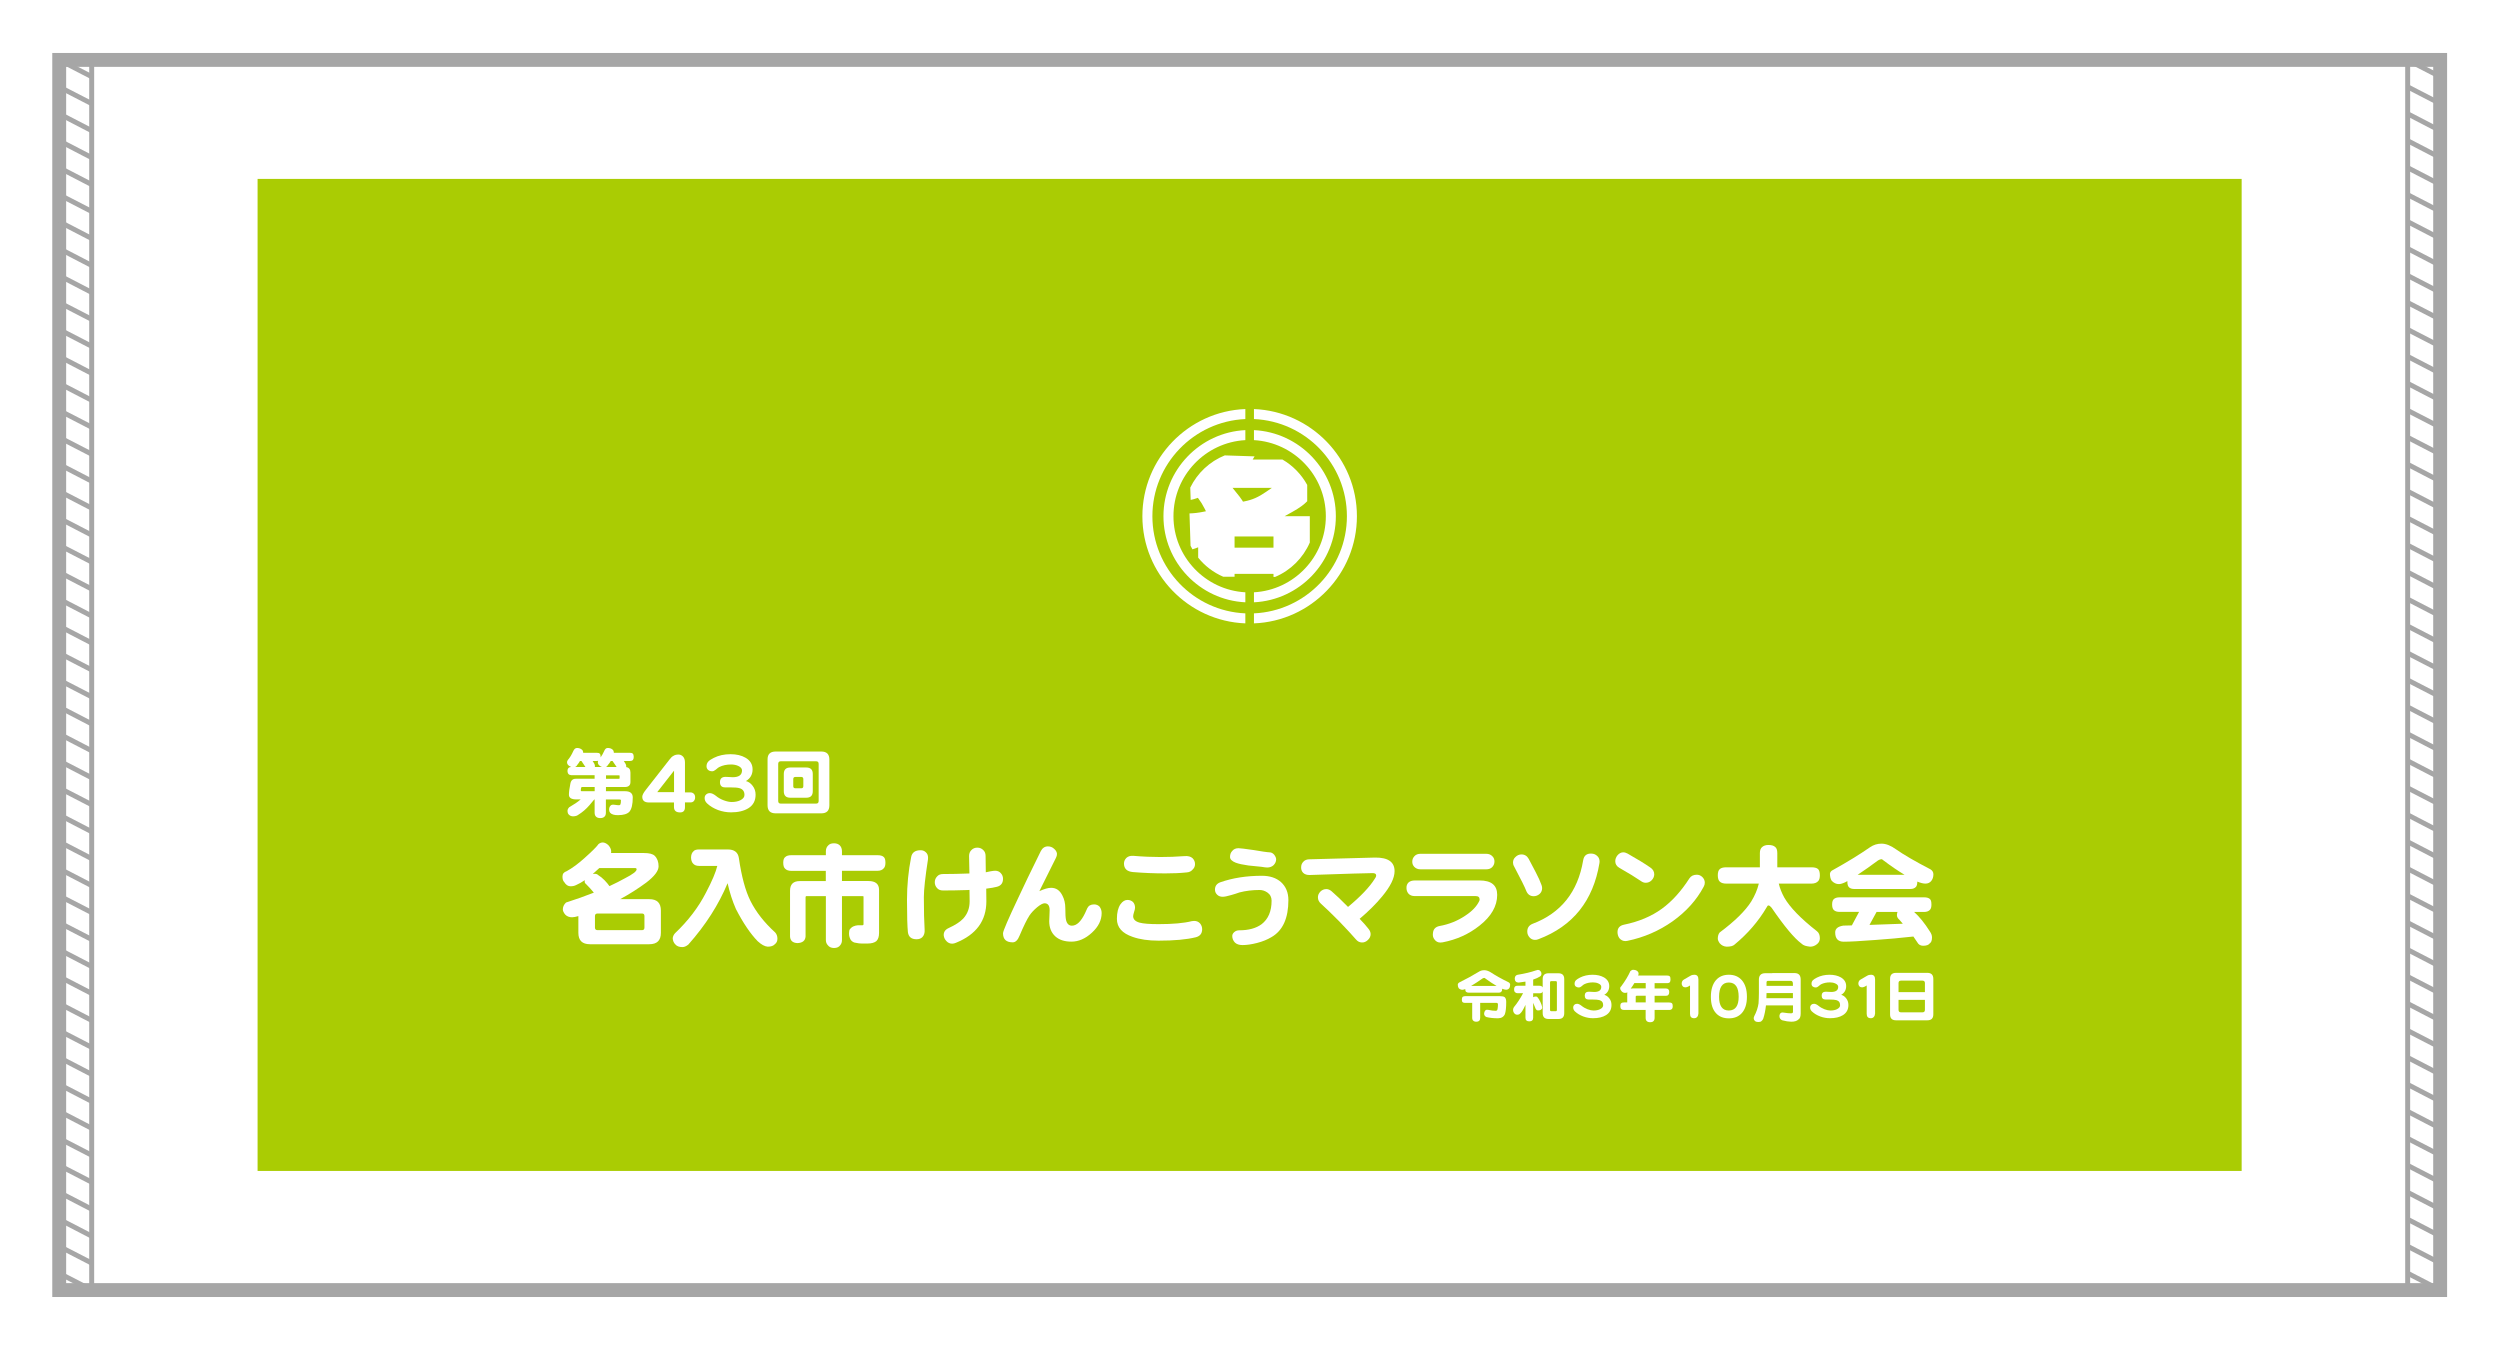<?xml version="1.0" encoding="utf-8"?>
<!-- Generator: Adobe Illustrator 27.5.0, SVG Export Plug-In . SVG Version: 6.00 Build 0)  -->
<svg version="1.1" id="_x36_034" xmlns="http://www.w3.org/2000/svg" xmlns:xlink="http://www.w3.org/1999/xlink" x="0px" y="0px"
	 viewBox="0 0 3571.7 1927.6" style="enable-background:new 0 0 3571.7 1927.6;" xml:space="preserve">
<style type="text/css">
	.st0{fill:#FFFFFF;}
	.st1{fill:none;stroke:#A6A6A6;stroke-width:19.843;stroke-miterlimit:10;}
	.st2{fill:none;stroke:#A6A6A6;stroke-width:7.087;stroke-miterlimit:10;}
	.st3{fill:#AACC03;}
</style>
<rect y="0" class="st0" width="3571.7" height="1927.6"/>
<g>
	<rect x="84.6" y="85.6" class="st1" width="3401.6" height="1757.5"/>
	<g>
		<g>
			<rect x="84.6" y="85.6" class="st2" width="46.4" height="1757.5"/>
			<line class="st2" x1="84.6" y1="85.6" x2="130.9" y2="109.5"/>
			<line class="st2" x1="84.6" y1="124.1" x2="130.9" y2="148"/>
			<line class="st2" x1="84.6" y1="162.6" x2="130.9" y2="186.6"/>
			<line class="st2" x1="84.6" y1="201.1" x2="130.9" y2="225.1"/>
			<line class="st2" x1="84.6" y1="239.6" x2="130.9" y2="263.6"/>
			<line class="st2" x1="84.6" y1="278.2" x2="130.9" y2="302.1"/>
			<line class="st2" x1="84.6" y1="316.7" x2="130.9" y2="340.7"/>
			<line class="st2" x1="84.6" y1="355.2" x2="130.9" y2="379.2"/>
			<line class="st2" x1="84.6" y1="393.7" x2="130.9" y2="417.7"/>
			<line class="st2" x1="84.6" y1="432.3" x2="130.9" y2="456.2"/>
			<line class="st2" x1="84.6" y1="470.8" x2="130.9" y2="494.7"/>
			<line class="st2" x1="84.6" y1="509.3" x2="130.9" y2="533.3"/>
			<line class="st2" x1="84.6" y1="547.8" x2="130.9" y2="571.8"/>
			<line class="st2" x1="84.6" y1="586.4" x2="130.9" y2="610.3"/>
			<line class="st2" x1="84.6" y1="624.9" x2="130.9" y2="648.8"/>
			<line class="st2" x1="84.6" y1="663.4" x2="130.9" y2="687.4"/>
			<line class="st2" x1="84.6" y1="701.9" x2="130.9" y2="725.9"/>
			<line class="st2" x1="84.6" y1="740.4" x2="130.9" y2="764.4"/>
			<line class="st2" x1="84.6" y1="779" x2="130.9" y2="802.9"/>
			<line class="st2" x1="84.6" y1="817.5" x2="130.9" y2="841.5"/>
			<line class="st2" x1="84.6" y1="856" x2="130.9" y2="880"/>
			<line class="st2" x1="84.6" y1="894.5" x2="130.9" y2="918.5"/>
			<line class="st2" x1="84.6" y1="933.1" x2="130.9" y2="957"/>
			<line class="st2" x1="84.6" y1="971.6" x2="130.9" y2="995.5"/>
			<line class="st2" x1="84.6" y1="1010.1" x2="130.9" y2="1034.1"/>
			<line class="st2" x1="84.6" y1="1048.6" x2="130.9" y2="1072.6"/>
			<line class="st2" x1="84.6" y1="1087.1" x2="130.9" y2="1111.1"/>
			<line class="st2" x1="84.6" y1="1125.7" x2="130.9" y2="1149.6"/>
			<line class="st2" x1="84.6" y1="1164.2" x2="130.9" y2="1188.2"/>
			<line class="st2" x1="84.6" y1="1202.7" x2="130.9" y2="1226.7"/>
			<line class="st2" x1="84.6" y1="1241.2" x2="130.9" y2="1265.2"/>
			<line class="st2" x1="84.6" y1="1279.8" x2="130.9" y2="1303.7"/>
			<line class="st2" x1="84.6" y1="1318.3" x2="130.9" y2="1342.2"/>
			<line class="st2" x1="84.6" y1="1356.8" x2="130.9" y2="1380.8"/>
			<line class="st2" x1="84.6" y1="1395.3" x2="130.9" y2="1419.3"/>
			<line class="st2" x1="84.6" y1="1433.8" x2="130.9" y2="1457.8"/>
			<line class="st2" x1="84.6" y1="1472.4" x2="130.9" y2="1496.3"/>
			<line class="st2" x1="84.6" y1="1510.9" x2="130.9" y2="1534.9"/>
			<line class="st2" x1="84.6" y1="1549.4" x2="130.9" y2="1573.4"/>
			<line class="st2" x1="84.6" y1="1587.9" x2="130.9" y2="1611.9"/>
			<line class="st2" x1="84.6" y1="1626.5" x2="130.9" y2="1650.4"/>
			<line class="st2" x1="84.6" y1="1665" x2="130.9" y2="1688.9"/>
			<line class="st2" x1="84.6" y1="1703.5" x2="130.9" y2="1727.5"/>
			<line class="st2" x1="84.6" y1="1742" x2="130.9" y2="1766"/>
			<line class="st2" x1="84.6" y1="1780.6" x2="130.9" y2="1804.5"/>
			<line class="st2" x1="84.6" y1="1819.1" x2="130.9" y2="1843"/>
		</g>
		<rect x="3439.8" y="85.6" class="st2" width="46.4" height="1757.5"/>
		<line class="st2" x1="3439.8" y1="85.6" x2="3486.1" y2="109.5"/>
		<line class="st2" x1="3439.8" y1="124.1" x2="3486.1" y2="148"/>
		<line class="st2" x1="3439.8" y1="162.6" x2="3486.1" y2="186.6"/>
		<line class="st2" x1="3439.8" y1="201.1" x2="3486.1" y2="225.1"/>
		<line class="st2" x1="3439.8" y1="239.6" x2="3486.1" y2="263.6"/>
		<line class="st2" x1="3439.8" y1="278.2" x2="3486.1" y2="302.1"/>
		<line class="st2" x1="3439.8" y1="316.7" x2="3486.1" y2="340.7"/>
		<line class="st2" x1="3439.8" y1="355.2" x2="3486.1" y2="379.2"/>
		<line class="st2" x1="3439.8" y1="393.7" x2="3486.1" y2="417.7"/>
		<line class="st2" x1="3439.8" y1="432.3" x2="3486.1" y2="456.2"/>
		<line class="st2" x1="3439.8" y1="470.8" x2="3486.1" y2="494.7"/>
		<line class="st2" x1="3439.8" y1="509.3" x2="3486.1" y2="533.3"/>
		<line class="st2" x1="3439.8" y1="547.8" x2="3486.1" y2="571.8"/>
		<line class="st2" x1="3439.8" y1="586.4" x2="3486.1" y2="610.3"/>
		<line class="st2" x1="3439.8" y1="624.9" x2="3486.1" y2="648.8"/>
		<line class="st2" x1="3439.8" y1="663.4" x2="3486.1" y2="687.4"/>
		<line class="st2" x1="3439.8" y1="701.9" x2="3486.1" y2="725.9"/>
		<line class="st2" x1="3439.8" y1="740.4" x2="3486.1" y2="764.4"/>
		<line class="st2" x1="3439.8" y1="779" x2="3486.1" y2="802.9"/>
		<line class="st2" x1="3439.8" y1="817.5" x2="3486.1" y2="841.5"/>
		<line class="st2" x1="3439.8" y1="856" x2="3486.1" y2="880"/>
		<line class="st2" x1="3439.8" y1="894.5" x2="3486.1" y2="918.5"/>
		<line class="st2" x1="3439.8" y1="933.1" x2="3486.1" y2="957"/>
		<line class="st2" x1="3439.8" y1="971.6" x2="3486.1" y2="995.5"/>
		<line class="st2" x1="3439.8" y1="1010.1" x2="3486.1" y2="1034.1"/>
		<line class="st2" x1="3439.8" y1="1048.6" x2="3486.1" y2="1072.6"/>
		<line class="st2" x1="3439.8" y1="1087.1" x2="3486.1" y2="1111.1"/>
		<line class="st2" x1="3439.8" y1="1125.7" x2="3486.1" y2="1149.6"/>
		<line class="st2" x1="3439.8" y1="1164.2" x2="3486.1" y2="1188.2"/>
		<line class="st2" x1="3439.8" y1="1202.7" x2="3486.1" y2="1226.7"/>
		<line class="st2" x1="3439.8" y1="1241.2" x2="3486.1" y2="1265.2"/>
		<line class="st2" x1="3439.8" y1="1279.8" x2="3486.1" y2="1303.7"/>
		<line class="st2" x1="3439.8" y1="1318.3" x2="3486.1" y2="1342.2"/>
		<line class="st2" x1="3439.8" y1="1356.8" x2="3486.1" y2="1380.8"/>
		<line class="st2" x1="3439.8" y1="1395.3" x2="3486.1" y2="1419.3"/>
		<line class="st2" x1="3439.8" y1="1433.8" x2="3486.1" y2="1457.8"/>
		<line class="st2" x1="3439.8" y1="1472.4" x2="3486.1" y2="1496.3"/>
		<line class="st2" x1="3439.8" y1="1510.9" x2="3486.1" y2="1534.9"/>
		<line class="st2" x1="3439.8" y1="1549.4" x2="3486.1" y2="1573.4"/>
		<line class="st2" x1="3439.8" y1="1587.9" x2="3486.1" y2="1611.9"/>
		<line class="st2" x1="3439.8" y1="1626.5" x2="3486.1" y2="1650.4"/>
		<line class="st2" x1="3439.8" y1="1665" x2="3486.1" y2="1688.9"/>
		<line class="st2" x1="3439.8" y1="1703.5" x2="3486.1" y2="1727.5"/>
		<line class="st2" x1="3439.8" y1="1742" x2="3486.1" y2="1766"/>
		<line class="st2" x1="3439.8" y1="1780.6" x2="3486.1" y2="1804.5"/>
		<line class="st2" x1="3439.8" y1="1819.1" x2="3486.1" y2="1843"/>
	</g>
</g>
<g>
	<rect x="368" y="255.6" class="st3" width="2834.6" height="1417.3"/>
	<g>
		<g>
			<path class="st0" d="M861.3,1203.6c2.4,0.1,5,1.3,7.6,3.6c2.7,2.9,4.2,5.9,4.3,9c0,0.8-0.1,1.7-0.2,2.5h47c7.6,0,12.7,1.3,15.4,4
				c3.7,3.7,5.5,8.7,5.5,15c0,6.5-5.9,14.3-17.7,23.3c-11.9,8.8-24.3,16.6-37.2,23.6h41.6c11.1,0,16.6,5.4,16.6,16.3v31.8
				c0,10.9-5.5,16.3-16.6,16.3h-84.7c-11.1,0-16.6-5.4-16.6-16.3v-23.9c-3.6,1.1-6.5,1.6-8.9,1.7c-4.1,0-7.4-1.3-9.8-3.8
				c-2.3-2.7-3.5-5.3-3.5-7.6c0.1-3.7,1.6-6.9,4.6-9.7c14.4-4.6,27.6-9.3,39.7-14.1c-3.6-4.4-7.2-8.4-10.9-12
				c-1.5-1.2-2.2-2.4-2.2-3.6c0-0.7,0.1-1.5,0.2-2.2c-4.3,2.9-8.5,5.2-12.5,7c-2.3,1.2-5,1.7-7.9,1.7c-3.6,0-6.6-2-9-6
				c-1.7-1.6-2.5-4.2-2.5-7.9c0-3.9,2-6.4,5.9-7.6c8.2-4.5,16.9-10.9,26-19.2c10.2-9.1,16.8-15.6,19.6-19.6
				C857,1204.4,859.1,1203.6,861.3,1203.6z M846.9,1248.6c1-0.1,2-0.2,3-0.2c2,0,3.7,0.7,5.1,2.1c2.6,1.5,5.5,3.9,8.7,7.1
				c3,3.1,5.3,5.9,7,8.4c8.2-3.8,15.7-7.6,22.5-11.4c10.9-5.6,16.3-9.8,16.3-12.5c0-1.3-0.7-1.9-2.1-1.9h-51.2
				C853.3,1243,850.2,1245.8,846.9,1248.6z M917.1,1328.9c2.4,0,3.6-1.2,3.6-3.6v-16.6c0-2.4-1.2-3.6-3.6-3.6h-63.3
				c-2.5,0-3.8,1.2-3.8,3.6v16.6c0,2.4,1.3,3.6,3.8,3.6H917.1z"/>
			<path class="st0" d="M998.6,1213.6h41.2c9.3,0,14.6,4.1,15.8,12.2c3.8,26.3,9.3,46.8,16.6,61.4c7.9,15.8,19.7,30.8,35.3,45
				c2.1,2.3,3.2,5.3,3.2,8.9c0,3.4-1.2,6-3.6,7.8c-2.1,2.4-5.5,3.6-10.3,3.6c-4.3-0.3-9.1-3-14.4-7.9c-10.3-10.6-20.7-25.9-31-45.9
				c-5-11.3-8.9-23.6-11.9-36.9c-12.7,30.6-31.4,59.9-56.1,87.7c-3,2.4-5.8,3.6-8.4,3.6c-4.6,0-8-1.3-10.1-3.8
				c-2.3-2.2-3.6-5.2-3.8-8.9c0.3-2.6,1.4-5,3.2-7c18.8-17.8,33.6-37.2,44.3-58.1c8.8-16.7,14.1-29.4,16.2-38.2h-26.1
				c-3.9,0-6.8-1.2-8.7-3.6c-1.7-1.9-2.6-4.7-2.7-8.4c0.1-3.9,1.2-6.8,3.3-8.7C992,1214.5,994.7,1213.6,998.6,1213.6z"/>
			<path class="st0" d="M1130.7,1221.8h49.2v-5.5c0-3.7,1.2-6.5,3.5-8.6c1.7-1.9,4.4-2.9,8.1-2.9c3.5,0,6.2,1,8.2,2.9
				c2.1,2,3.2,4.9,3.2,8.6v5.5h50.7c4.1,0,7.1,0.8,8.9,2.5c1.7,1.4,2.5,4.1,2.5,8.2c0,3.6-0.7,6.2-2.2,7.8c-2,2.5-5.1,3.8-9.2,3.8
				h-50.7v14.6h37.8c10.1,0,15.2,4.2,15.2,12.7v61.4c0,5.5-1.3,9.4-4,11.9c-2.9,2.2-7,3.3-12.4,3.3h-8.4c-2.5,0-5.3-0.3-8.2-1
				c-3-0.2-5.4-1.6-7.4-4.1c-1.7-3-2.5-5.9-2.5-8.9c0-1.8,0.2-3.6,0.6-5.5c1.5-2.2,3.3-3.9,5.4-4.9c2.2-1,4.4-1.5,6.7-1.7h6.3
				c1.2,0,1.7-0.6,1.7-1.7v-39.4c0-0.3-0.6-0.5-1.7-0.5h-29.1v62.6c0,3.1-0.8,5.5-2.4,7.4c-1.8,2.7-4.8,4.1-9,4.1
				c-3.9,0-6.9-1.4-8.9-4.1c-1.8-1.9-2.7-4.4-2.7-7.4v-62.6h-27.9c-0.7,0-1.1,0.6-1.1,1.7v55.9c-0.4,6-4.3,9.2-11.6,9.5
				c-6.8-0.3-10.3-3.5-10.6-9.5v-65.2c0-9.3,4.6-13.9,13.9-13.9h37.2v-14.6h-49.2c-3.9,0-6.8-1-8.7-2.9c-1.9-1.5-2.9-4.4-2.9-8.7
				c0-4.1,1-6.9,2.9-8.2C1123.8,1222.6,1126.7,1221.8,1130.7,1221.8z"/>
			<path class="st0" d="M1325.8,1227.7c-3.9,25.2-5.9,43.2-5.9,54c0,19.8,0.4,35.4,1.1,46.6c0.3,4.5-0.8,8.1-3.3,10.6
				c-2,2-4.8,3-8.2,3c-7.4,0-11.5-3.4-12.4-10.1c-0.8-7.7-1.3-23.1-1.3-46.1c0-21.1,2-41.4,5.9-61c1.2-6.7,5.7-10,13.6-10
				c3,0,5.4,1,7.4,2.9c2.1,1.8,3.2,4.4,3.2,7.8C1326,1226,1325.9,1226.8,1325.8,1227.7z M1433,1255.5c0,6.1-2.9,9.9-8.6,11.4
				c-3.5,1-8.6,1.8-15.4,2.7c0.1,6.7,0.2,12.7,0.2,18.1c0,27.8-14.5,47.5-43.4,59.2c-1.8,0.8-3.6,1.3-5.4,1.3
				c-3.2,0-5.9-1.2-8.1-3.5c-2.3-2.3-3.6-5-4-8.1c-0.3-4.9,2-8.4,6.8-10.6c9.6-4.4,16.7-9,21.2-13.8c6-6.7,9-14.8,9-24.5
				c0-5-0.1-10.4-0.2-16.3l-3.3,0.2c-12.5,0.4-24,0.6-34.5,0.6c-3.8,0-6.7-1.2-8.6-3.5c-2.1-2.3-3.2-5.1-3.2-8.2
				c0-3.3,1.1-6,3.2-8.2c1.9-2.4,4.8-3.6,8.6-3.6c11.5,0,24.1-0.3,37.7-0.8l-0.5-25c0-3.7,1.3-6.7,3.8-8.9c2.1-2,4.8-3,8.1-3
				c3.2,0,5.9,1.1,8.1,3.2c2.4,2.1,3.6,5,3.6,8.7c0,3.1,0.1,10.8,0.3,23.3c1.1-0.1,3.3-0.6,6.7-1.4c2.7-0.5,5-0.8,6.7-0.8
				c3.4,0,6.1,1.2,8.1,3.5C1432,1249.8,1433,1252.6,1433,1255.5z"/>
			<path class="st0" d="M1573.9,1304.5c0,10.1-4.6,19.5-13.9,28c-9.3,8.6-19.1,12.8-29.3,12.8c-9.8,0-17.5-2.5-23.1-7.6
				c-5.7-5.3-8.6-12.5-8.6-21.7c0-0.6,0.1-3,0.3-7.1c0.2-4.2,0.3-7,0.3-8.4c0-6.7-2.4-10-7.3-10c-2.4,0-6,1.9-10.6,5.7
				c-4.6,3.9-8.3,7.8-10.9,11.7c-3.6,5.5-8.3,15-14.1,28.7c-2.5,6.4-5.8,9.7-9.8,9.7c-9.3,0-13.9-4.3-13.9-13
				c0-3.1,7.4-20.2,22.2-51.5c6.8-14.8,17.4-36.7,31.8-65.9c2.3-4.4,5.7-6.7,10.1-6.7c3.4,0,6.3,1.1,8.7,3.3
				c2.6,2.2,4.1,4.7,4.3,7.4c0,1.9-0.5,3.9-1.6,5.9c-4,8.3-11.9,24.1-23.6,47.4c6.9-3.2,12.5-4.8,16.8-4.8c7.1,0,12.4,3.6,16,10.8
				c2.9,5.4,4.3,11.6,4.3,18.5c0,7.9,0.3,13.5,1,16.6c1.3,5.5,4.1,8.2,8.4,8.2c6.9,0,13.1-6,18.8-17.9c0.7-1.7,1.8-4.1,3.2-7.1
				c1.8-3.6,5-5.4,9.7-5.4c3.2,0,5.8,1.1,7.9,3.3C1572.9,1298,1573.9,1301,1573.9,1304.5z"/>
			<path class="st0" d="M1708.6,1339c-13.2,3.3-31,4.9-53.5,4.9c-14.5,0-26.8-1.8-36.9-5.4c-15-5.1-22.5-13.6-22.5-25.7
				c0-9.1,1.7-16,5.1-20.9c3-4.2,6.4-6.3,10.3-6.2c3,0.1,5.5,1.1,7.6,3c1.9,2.1,2.9,4.8,2.9,8.1c0,1.6-0.5,3.6-1.4,6.2
				c-0.8,2.7-1.3,4.7-1.3,5.9c0,4.4,3,7.5,9,9.2c5.3,1.5,14.4,2.2,27.2,2.2c20.5,0,36.4-1.4,47.7-4.3c1.2-0.2,2.3-0.3,3.3-0.3
				c3.4,0,6.2,1.2,8.4,3.6c2,2.4,3,5.2,3,8.4C1717.4,1333.7,1714.5,1337.4,1708.6,1339z M1707.3,1234.5c0,3.1-1.1,5.6-3.2,7.6
				c-2.1,2.6-5,4.1-8.7,4.3c-9.5,1-19.7,1.4-30.6,1.4c-15.3,0-30.7-0.6-46.2-1.9c-8.6-0.8-12.8-4.9-12.8-12.2c0-3.1,1.2-5.8,3.5-8.1
				c2.4-2.2,5.7-3.2,9.8-2.9c14.1,1.2,27,1.7,38.6,1.7c11.3,0,22.9-0.4,34.7-1.3c5-0.4,8.8,0.6,11.4,3
				C1706.1,1228.5,1707.3,1231.2,1707.3,1234.5z"/>
			<path class="st0" d="M1840.7,1285.9c0,26-8,43.6-24.1,52.9c-6,3.6-12.9,6.4-20.7,8.4c-7.8,2-14.7,3-20.7,3
				c-4.8,0-8.4-1.2-10.9-3.6c-2.5-2.6-3.8-5.8-3.8-9.3c0-2,0.9-3.9,2.7-5.5c1.9-1.8,4.4-2.7,7.4-2.7c13.3,0,23.9-2.9,31.8-8.7
				c9.5-7.3,14.3-18.5,14.3-33.6c0-5-2-8.9-6-11.7c-3.5-2.4-7.2-3.6-11.1-3.6c-10.3,0-20,1.2-28.8,3.5c-3.8,1.4-7.8,2.6-12,3.8
				c-5.4,1.6-9.4,2.4-12,2.4c-3.3,0-5.9-1-7.8-2.9c-2.1-2-3.2-4.4-3.2-7.3c0-5.1,2.5-8.6,7.6-10.5c17.7-6.2,37.6-9.3,59.5-9.3
				c11.3,0,20.3,3,27.1,8.9C1837.1,1266.5,1840.7,1275.2,1840.7,1285.9z M1823.2,1227.7c0,3-1.2,5.7-3.5,8.2
				c-2.4,2.3-5.5,3.5-9.2,3.5c-1.6,0-4.3-0.3-8.2-1c-6.3-0.5-12.6-1.2-18.8-1.9c-7.9-1.1-13.9-2.4-18.1-4c-5.4-2.1-8.1-4.9-8.1-8.2
				c0-3.6,1.1-6.5,3.3-8.7c2-2.5,5-3.8,8.9-3.8c2.1,0,9.4,0.9,21.9,2.7l13.5,2.2c4.4,0.6,7.3,1,8.7,1c2.5,0,4.8,1.1,6.7,3.3
				C1822.1,1223.3,1823.2,1225.6,1823.2,1227.7z"/>
			<path class="st0" d="M1992.4,1244.6c0,9.9-6,22-17.9,36.3c-8.4,10.2-19.1,20.9-32,31.8c5.6,5.8,9.8,10.6,12.7,14.4
				c1.9,2.3,2.9,4.8,3,7.3c0,3.3-1.3,6.1-4,8.6c-2.6,2.5-5.5,3.7-8.6,3.5c-3.4-0.1-6.2-1.6-8.6-4.6c-4.9-5.7-12.7-14.1-23.4-25.3
				c-10.9-11-19.7-19.5-26.6-25.7c-2.6-2.4-4-5.2-4.1-8.4c-0.2-3.2,1-6.1,3.5-8.7c2.4-2.4,5.3-3.6,8.7-3.6c2.6,0.1,5.1,1.2,7.4,3.2
				c6.3,5.4,14.1,12.8,23.4,22.3c18.1-15,30.7-28.3,38-39.9c1.5-1.9,2.2-3.6,2.2-5.1c0-2.2-1.7-3.3-5.1-3.3
				c-6.5,0-36.5,0.9-89.8,2.7c-4,0.1-7.1-0.9-9.3-3c-2.1-2.1-3.1-4.8-3-7.9c0-3.2,1-5.8,3-7.9c2-2.3,4.8-3.5,8.2-3.6l94.4-2.5
				C1983.2,1225,1992.4,1231.5,1992.4,1244.6z"/>
			<path class="st0" d="M2139,1278.5c0,16-8.4,30.7-25.3,44c-15.1,12-32.7,20-52.7,23.8c-1,0.2-2,0.3-3.2,0.3
				c-3.5,0-6.3-1.5-8.4-4.4c-2-2.5-2.7-5.5-2.2-8.9c0.4-5.7,3.5-9.1,9.3-10.3c13.5-2.4,25.7-7.3,36.6-14.6
				c10-6.5,16.8-13.6,20.3-21.2c0.3-0.5,0.5-1.2,0.5-2.1c0-3.3-1.9-4.9-5.7-4.9h-87.1c-3.7,0-6.6-1.1-8.7-3.3c-2-2.3-3-5.1-3-8.2
				c-0.1-3.2,0.8-5.8,2.9-7.9c2.1-1.9,5.1-2.9,8.9-2.9h92.8C2130.7,1257.9,2139,1264.8,2139,1278.5z M2135.1,1231
				c0,3-1.1,5.5-3.2,7.8c-2,2.1-4.9,3.2-8.6,3.2h-93.8c-3.7,0-6.7-1.2-8.9-3.5c-2-2.1-3-4.6-2.9-7.6c0-3.1,1.1-5.6,3.2-7.8
				c2-2.2,4.9-3.3,8.6-3.3h93.8c3.7,0,6.7,1.2,8.9,3.6C2134.2,1225.4,2135.2,1227.9,2135.1,1231z"/>
			<path class="st0" d="M2202.4,1264.6c0.5,1.5,0.8,2.9,0.8,4.3c0,3.3-1.2,6-3.5,8.2c-2.4,2.1-5.2,3.2-8.2,3.3
				c-5.3,0.1-9-2.5-11.1-7.9c-1.6-4.4-7.3-15.9-17.1-34.4c-1.2-2-1.7-3.9-1.7-5.7c0-3.3,1.2-6,3.6-8.1c2.3-2.3,5.1-3.5,8.2-3.6
				c4.6-0.1,8.2,2,10.6,6.3c3.4,6.4,6.8,12.8,10.1,19.2C2197.8,1253.2,2200.5,1259.3,2202.4,1264.6z M2285.1,1233
				c-8.9,53.9-37.9,90.2-87.1,108.8c-1.7,0.7-3.4,1.1-5.2,1c-3.1-0.1-5.6-1.3-7.6-3.6c-2.1-2.4-3.2-5.1-3.2-8.1
				c-0.1-5.4,2.4-9.1,7.4-11.2c40.6-15.3,64.8-45.5,72.4-90.6c1.1-6.9,5-10.1,11.9-9.8c3.2,0.1,5.9,1.2,8.1,3.3
				c2.3,2,3.5,4.7,3.5,8.1C2285.2,1231.6,2285.2,1232.3,2285.1,1233z"/>
			<path class="st0" d="M2363.4,1249.5c-0.2,3.2-1.5,6-4,8.4c-2.4,2.3-5.3,3.4-8.6,3.3c-2.3-0.1-4.5-1-6.5-2.5
				c-7.4-5.1-17.6-11.3-30.7-18.8c-3.9-2.2-5.9-5.4-5.9-9.5c0-3.1,1.1-5.9,3.3-8.6c2.3-2.6,5-4,7.9-4.1c2.1,0,4.2,0.6,6.2,1.7
				c13.8,7.8,24.8,14.5,32.8,20.1C2361.7,1242.1,2363.5,1245.4,2363.4,1249.5z M2434,1266.9c-10.2,19.1-25,35.5-44.3,49.3
				c-19.4,13.7-41,23.1-64.8,28c-1,0.2-1.8,0.3-2.7,0.3c-3.5,0-6.3-1.4-8.6-4.1c-1.8-2.5-2.7-5.4-2.7-8.7c0-5.8,3.1-9.3,9.2-10.6
				c21.1-4.3,39.2-11.9,54.2-22.8c14.4-10.5,27.5-25,39.4-43.5c2.3-3.4,5.8-5.1,10.5-5.1c3,0,5.6,1.1,7.9,3.3c2.3,2.3,3.5,5,3.5,8.1
				C2435.6,1263.1,2435.1,1265,2434,1266.9z"/>
			<path class="st0" d="M2466.3,1239.1h48v-20.3c0-4,1.1-6.9,3.3-8.7c2.1-1.9,5.1-2.9,8.9-2.9c4.3,0,7.5,0.9,9.5,2.7
				c2.1,1.5,3.2,4.4,3.2,8.9v20.3h48.8c4.3,0,7.4,0.8,9.3,2.4c1.8,1.6,2.7,4.6,2.7,9c0,3.6-0.7,6.3-2.2,8.1
				c-2.1,2.5-5.4,3.8-9.8,3.8h-46.7c1.6,6.7,4.2,13.3,7.9,20c8.1,14,23.6,30,46.4,47.8c3,2.2,4.4,5.6,4.4,10.3
				c0,3.5-1.4,6.3-4.1,8.4c-2.9,2.4-6.1,3.6-9.8,3.6c-2.9-0.3-5.3-0.8-7.3-1.4c-2-0.6-3.8-1.7-5.4-3.3c-10-7.4-24.2-24.4-42.4-51
				c-1.7-2.1-3.2-3.2-4.4-3.2c-1,0-1.8,0.8-2.5,2.5c-11.8,20.1-27.2,37.9-46.1,53.5c-2,1.9-5.7,2.9-11.1,2.9c-4-0.2-7.3-1.8-10-4.9
				c-1.8-2.6-2.7-4.8-2.7-6.5c0-3.8,0.9-6.8,2.7-8.9c21.5-16,36.6-30.8,45.1-44.3c5.2-8.6,8.8-17,10.8-25.5h-46.4
				c-4.1,0-7.2-0.9-9.2-2.7c-2-1.7-3-4.8-3-9.2c0-4.4,1-7.4,3-9C2459.1,1239.9,2462.1,1239.1,2466.3,1239.1z"/>
			<path class="st0" d="M2688.1,1205.3c6.3,0,13.2,2.7,20.7,8.1c10.8,7.6,27.2,17.2,49.4,28.7c2.6,1.7,4,4,4,7c0,4-1.1,7.2-3.2,9.7
				c-2,2.4-4.8,3.6-8.2,3.6c-3.2,0-7-1-11.6-2.9c0,0.1,0,0.2,0,0.3c0,3.2-0.6,5.5-1.7,7c-1.8,2.2-4.5,3.3-8.2,3.3h-80
				c-3.4,0-5.9-0.8-7.6-2.4c-1.6-1.5-2.4-4.1-2.4-7.9c0-0.3,0-0.6,0-1c-1.1,0.5-2,1.1-2.9,1.6c-3.8,1.8-6.9,2.7-9.2,2.7
				c-3.9,0-7.3-1.6-10.3-4.8c-1.7-2.6-2.5-6-2.5-10c0.3-2.4,1.8-4.3,4.6-5.5c19.8-11,37.5-21.8,52.9-32.5
				C2676.8,1207,2682.1,1205.3,2688.1,1205.3z M2628.3,1282h120.5c3.9,0,6.7,0.8,8.4,2.4c1.5,1.3,2.2,3.9,2.2,7.9
				c0,3.3-0.6,5.7-1.9,7.3c-1.9,2.2-4.8,3.3-8.7,3.3h-14.1c7.5,6.8,15,16,22.5,27.9c2,2.9,3,5.6,3,8.4c0,4.3-1,7.1-3,8.4
				c-1.7,2.4-4.9,3.6-9.7,3.6c-3.8,0-6.6-1.7-8.4-5.1c-1.7-2.6-3.5-5.3-5.5-8.1c-18.8,2.1-36.8,3.7-54,4.9
				c-21.9,1.7-37,2.5-45.5,2.5c-8.1,0-12.2-4.4-12.2-13.3c0-5.3,3.9-8.5,11.6-9.7c4.1-0.1,8.2-0.2,12.2-0.3l10.3-19.3h-27.7
				c-3.6,0-6.3-0.8-8.1-2.4c-1.8-1.5-2.7-4.2-2.7-8.2c0-3.9,0.9-6.5,2.7-7.9C2622,1282.8,2624.7,1282,2628.3,1282z M2654,1249.8h67
				c-9.3-5.6-19.3-12.4-29.9-20.4c-1.4-1.3-2.4-1.9-3-1.9c-1.4,0-3,0.6-4.9,1.7C2672.3,1237.3,2662.6,1244.1,2654,1249.8z
				 M2718.5,1319.7c-1.6-2-3.3-4-5.1-5.9c-2.2-1.9-3.3-4-3.3-6.3c0-1.7,0.3-3.2,0.8-4.6h-29.9l-10.1,18.5
				C2687.5,1320.9,2703.4,1320.3,2718.5,1319.7z"/>
		</g>
		<g>
			<path class="st0" d="M824.4,1068.6c2.5,0,4.7,0.7,6.4,2c1.5,0.8,2.3,2.4,2.4,4.9h19.4c2.2,0,3.6,0.4,4.3,1.3
				c0.8,0.8,1.2,2.4,1.2,4.6c0,0.3,0,0.6-0.1,0.8c1.9-2.7,3.6-5.7,5.1-9c1.2-3.1,2.9-4.6,5.1-4.6c2.7,0,4.9,0.7,6.5,2
				c1.4,0.8,2.2,2.4,2.3,4.9h22.8c2.2,0,3.6,0.4,4.3,1.3c0.8,0.8,1.3,2.4,1.3,4.6c0,1.9-0.4,3.3-1.1,4.2c-0.8,1.1-2.4,1.6-4.5,1.6
				h-8.6c2.3,3.2,3.5,5.6,3.5,7.3c0,0.6,0,1-0.1,1.4c4.1,0.7,6.1,3.3,6.1,7.9v13.5c0,4.7-2.7,7.1-8,7.1h-27v6h27.4
				c7.2,0,10.9,3,10.9,8.9c0,9.9-1.6,16.6-4.8,20.4c-3,3.2-8.4,4.9-16.3,4.9c-2.6,0-4.8-0.2-6.4-0.7c-2-0.5-3.6-1.4-4.8-2.7
				c-1-1.3-1.5-2.7-1.5-4.4c0-2.3,0.6-4.1,1.8-5.5c0.8-1.1,2.1-1.7,4.1-1.7c0.6,0,1.5,0.1,2.9,0.3c2.4,0.4,4.1,0.5,5.2,0.5
				c1.2,0,2-0.5,2.3-1.6c0.4-0.9,0.6-2.8,0.6-5.6c0-0.6-0.7-1-2.1-1h-19.4v18.6c0,2.9-0.7,4.9-2.1,6c-1.3,1.3-3.2,2-5.9,2
				c-2.7,0-4.7-0.7-6-2c-1.4-1.2-2.1-3.2-2.1-6v-18.6H849c-2,2.5-4.2,5.2-6.8,8.1c-4.8,5.6-10.2,10.2-16.2,13.9
				c-1.6,1.3-4,2-7.3,2.1c-2.6-0.1-4.5-0.9-5.8-2.3c-1.4-1.1-2.1-3-2.1-5.7c0-1.6,0.8-3.3,2.4-5c6.8-3.9,12.3-7.6,16.4-11.2h-6.2
				c-7,0-10.6-2.2-10.6-6.7c0-3.9,0.7-9.1,2-15.4c0.8-4.9,3.3-7.4,7.7-7.4h27v-5.1h-33.3c-3.5-0.2-5.3-2.2-5.5-6
				c0.1-3.7,1.9-5.6,5.4-5.8c-1.1-0.4-2.1-0.9-3.1-1.6c-1.9-1.3-2.9-3-2.9-5.2c0-0.9,0.4-1.9,1.1-3c3-3.5,5.6-7.8,7.8-12.8
				C820.3,1070.2,822.1,1068.6,824.4,1068.6z M821.5,1095.8h14.9c-1.9-3.1-3.8-5.9-5.7-8.6h-2.1c-1.3,2.2-2.5,4-3.8,5.5
				C824,1094.3,822.9,1095.3,821.5,1095.8z M849.6,1130.4v-6h-18.2c-0.7,0-1.1,0.5-1.2,1.4c-0.3,1-0.4,2.3-0.4,3.8
				c0,0.6,0.5,0.8,1.6,0.8H849.6z M849.8,1095.8h10.3c-1.1-0.4-2.1-0.9-3.1-1.6c-1.9-1.3-2.9-3-2.9-5.2c0-0.6,0.2-1.3,0.5-2
				c-0.7,0.1-1.4,0.2-2.1,0.2h-5.8c2.1,3,3.2,5.2,3.2,6.9C850,1094.7,850,1095.3,849.8,1095.8z M865.5,1095.8H881
				c-2-3.1-4-5.9-5.9-8.6h-2.5c-1.2,2.2-2.5,4-3.9,5.5C867.9,1094.3,866.9,1095.3,865.5,1095.8z M865.8,1107.6v5.1h17.7
				c1.1,0,1.7-0.3,1.7-0.8v-3.8c0-0.3-0.6-0.4-1.7-0.4H865.8z"/>
			<path class="st0" d="M993.1,1139.2c0,2.1-0.6,3.8-1.8,5.2c-1.1,1.3-2.7,2-4.8,2h-7.9v6.8c0,5-2.3,7.5-7,7.5
				c-5.8,0-8.7-2.6-8.7-7.7v-6.5h-35.7c-6.4,0-9.6-2.7-9.6-8.2c0-2.3,1.7-5.6,5-9.8l34.2-43.7c1.8-2.3,3.3-3.9,4.8-4.6
				c2.1-1.5,4.7-2.2,7.7-2.2c2.7,0,4.9,1.1,6.8,3.2c1.7,2,2.5,4.8,2.5,8.2v42.7h7.8c2,0,3.7,0.7,4.9,2
				C992.5,1135.2,993.1,1137,993.1,1139.2z M963,1131.8V1101l-24,30.7H963z"/>
			<path class="st0" d="M1079.5,1135.4c0,8.5-3.4,15-10.3,19.3c-6.3,3.9-14.6,5.9-24.8,5.9c-6.2,0-12.4-1.1-18.5-3.3
				c-6.3-2.4-11.6-5.6-15.8-9.6c-2.3-2.2-3.4-4.7-3.4-7.5c0-2.2,0.7-3.9,2.2-5.2c1.5-1.3,3.2-1.9,5.2-1.9c2.5,0,5.4,1.3,8.6,3.8
				c3.2,2.7,7,4.9,11.3,6.5c4.3,1.6,8.1,2.4,11.3,2.4c4.8,0,8.9-0.8,12.2-2.4c4.1-2,6.1-4.5,6.1-7.7c0-5.1-2.4-8.4-7.3-9.7
				c-2.3-0.7-6.8-1.1-13.6-1.1h-6.8c-4.9,0-7.3-2.5-7.3-7.5c0-5,2.7-7.5,8-7.5c1.1,0,2.7,0.1,4.9,0.2c2.3,0.2,4,0.3,5.2,0.3
				c8.9,0,13.4-3.2,13.4-9.7c0-2.6-1.8-4.8-5.3-6.4c-3-1.4-6.5-2.1-10.3-2.1c-6.4,0-12,1.2-16.8,3.6c-0.8,0.3-2.5,1.5-5.1,3.8
				c-1.8,1.5-3.5,2.3-5.1,2.3c-2.3,0-4.3-0.6-5.8-1.9c-1.5-1.3-2.3-3.1-2.3-5.3c0-2.7,0.9-5,2.7-6.9c1.4-1.5,3.9-3.1,7.6-5
				c6.9-3.5,14.9-5.3,24-5.3c8.5,0,15.7,1.7,21.5,5.1c6.7,3.9,10,9.5,10,16.6c0,7.3-3.2,12.9-9.5,16.7c3.7,0.9,6.9,3.2,9.6,6.8
				C1078.1,1126.3,1079.5,1130.5,1079.5,1135.4z"/>
			<path class="st0" d="M1108.1,1073.7h65.3c7.7,0,11.5,3.8,11.5,11.5v65.3c0,7.7-3.8,11.5-11.5,11.5h-65.3
				c-7.7,0-11.5-3.8-11.5-11.5v-65.3C1096.5,1077.5,1100.4,1073.7,1108.1,1073.7z M1165.9,1148.1c2.5,0,3.7-1.3,3.7-3.8v-52.9
				c0-2.5-1.2-3.8-3.7-3.8h-50.4c-2.5,0-3.7,1.3-3.7,3.8v52.9c0,2.5,1.2,3.8,3.7,3.8H1165.9z M1129.1,1096.5h22.8
				c6.2,0,9.3,3.1,9.3,9.3v24.6c0,6.2-3.1,9.3-9.3,9.3h-22.8c-6.2,0-9.3-3.1-9.3-9.3v-24.6
				C1119.8,1099.6,1122.9,1096.5,1129.1,1096.5z M1144.8,1126.2c1.9,0,2.9-1,2.9-3v-10.1c0-2-1-3.1-2.9-3.1h-8.4c-2,0-3.1,1-3.1,3.1
				v10.1c0,2,1,3,3.1,3H1144.8z"/>
		</g>
		<g>
			<path class="st0" d="M2120.6,1386.1c3.2,0,6.7,1.3,10.4,3.8c5.4,3.6,13.5,8.2,24.5,13.6c1.3,0.8,2,2,2,3.5c0,2.1-0.5,3.8-1.5,5.1
				c-1.1,1.3-2.5,1.9-4.3,1.9c-1.5,0-3.4-0.5-5.6-1.4c0,0.3,0,0.5,0,0.8c0,1.5-0.3,2.6-1,3.2c-0.8,1.1-2.1,1.6-3.9,1.6h-43
				c-1.6,0-2.8-0.4-3.6-1.2c-0.8-0.6-1.2-1.8-1.2-3.6c0-0.1,0-0.2,0-0.3c-1.7,0.6-3,1-4,1c-2.1,0-3.9-0.8-5.4-2.3
				c-0.8-1.3-1.3-3-1.3-5c0.1-1.3,0.8-2.4,2.2-3.2c10.3-5.1,19.4-10.1,27.4-15C2114.8,1386.9,2117.5,1386.1,2120.6,1386.1z
				 M2093.1,1423.2h50c3.1,0,5.3,0.5,6.6,1.4c1.5,1.4,2.2,3.6,2.2,6.8c0,8-0.6,13.8-1.9,17.5c-1.7,3.8-4.9,5.8-9.7,5.9
				c-6.5,0-12.1-0.6-16.8-1.8c-2.1-1-3.1-2.6-3.2-4.8c0.1-1.2,0.4-2.4,1-3.6c0.8-1.3,1.8-1.9,3-2c0.8,0,1.5,0.1,2.2,0.2
				c3.7,0.9,7.3,1.3,10.5,1.3c1.3,0,2.1-0.8,2.5-2.4c0.4-2.3,0.6-4.4,0.6-6.4c0-1.7-0.7-2.5-2-2.5h-23.4v21.2c0,2-0.4,3.4-1.3,4.2
				c-0.9,1-2.3,1.5-4.3,1.5c-1.9,0-3.3-0.5-4.3-1.5c-1-0.8-1.5-2.2-1.5-4.2v-21.2h-10.4c-1.5,0-2.7-0.4-3.4-1.1c-0.7-0.7-1-2-1-3.7
				c0-1.7,0.4-3,1.3-3.9C2090.7,1423.5,2091.8,1423.2,2093.1,1423.2z M2101.7,1408.6h36.5c-4.9-2.8-10.2-6.3-15.9-10.5
				c-0.8-0.6-1.3-1-1.7-1c-0.7,0-1.5,0.3-2.5,0.8C2111.9,1402.3,2106.4,1405.8,2101.7,1408.6z"/>
			<path class="st0" d="M2196.8,1385.7c1.8,0,3.1,0.5,3.7,1.5c1.1,1,1.7,2.3,1.7,4c0,1.7-0.6,3-1.9,3.8c-2.6,1.7-5.9,3.2-9.9,4.5
				v8.8h8.9c1.7,0,2.9,0.4,3.7,1.1c0.5,0.3,0.8,0.8,1,1.5v-12.1c0-5.5,2.8-8.3,8.3-8.3h14.3c5.4,0,8.2,2.8,8.2,8.3v48.7
				c0,5.5-2.7,8.3-8.2,8.3h-14.3c-5.5,0-8.3-2.8-8.3-8.3v-31.1c-0.1,0.4-0.2,0.7-0.4,1c-0.8,1.2-2.3,1.7-4.3,1.7h-8.9v5.7
				c0.1-0.1,0.2-0.1,0.2-0.2c1.1-0.6,2.2-0.9,3.6-0.9c0.8,0,1.5,0.2,2,0.6c1,1,2,2.5,3.1,4.4c2.6,4.9,3.9,8.5,3.9,10.8
				c0,1.4-0.5,2.3-1.6,2.9c-0.8,0.8-2.2,1.2-4.2,1.2c-1.5,0-2.6-0.8-3.5-2.5c-1.1-3-2.3-5.8-3.5-8.4v21.1c0,1.9-0.4,3.2-1.3,4
				c-1,1-2.4,1.4-4.4,1.4c-1.7,0-3.1-0.5-4-1.4c-0.9-0.8-1.3-2.1-1.3-4v-18.2c-3,6.6-5.4,10.6-7.3,12.1c-1,1.3-2.5,2-4.5,2
				c-1.7,0-3.1-0.7-4.2-2.1c-1.2-1.4-1.7-3.1-1.7-5.1c0-1.1,0.4-2.2,1.2-3.6c4.6-5.5,9-12.2,13.1-19.9h-7.7c-1.5,0-2.7-0.4-3.6-1.3
				c-1-0.7-1.5-2.1-1.5-4.1c0-2.1,0.5-3.5,1.5-4.3c0.7-0.7,1.9-1,3.6-1h11.1v-5.9c-3.1,0.5-6.3,1-9.8,1.4c-3.5-0.1-5.4-2-5.5-5.6
				c0.1-3.1,1.4-4.9,3.9-5.5c10.9-1.8,19.5-3.9,25.7-6.1C2194.8,1386.2,2195.8,1385.9,2196.8,1385.7z M2222.5,1444.7
				c1.2,0,1.8-0.6,1.8-1.8v-39.4c0-1.2-0.6-1.8-1.8-1.8h-6c-1.3,0-2,0.6-2,1.8v39.4c0,1.2,0.7,1.8,2,1.8H2222.5z"/>
			<path class="st0" d="M2302.3,1435.8c0,6.4-2.6,11.2-7.8,14.5c-4.8,3-11,4.4-18.6,4.4c-4.6,0-9.3-0.8-13.9-2.5
				c-4.8-1.8-8.7-4.2-11.9-7.2c-1.7-1.6-2.5-3.5-2.5-5.6c0-1.6,0.6-2.9,1.7-3.9s2.4-1.4,3.9-1.4c1.9,0,4,1,6.4,2.9
				c2.4,2,5.3,3.6,8.5,4.9c3.2,1.2,6,1.8,8.5,1.8c3.6,0,6.7-0.6,9.2-1.8c3.1-1.5,4.6-3.4,4.6-5.8c0-3.9-1.8-6.3-5.5-7.3
				c-1.7-0.5-5.1-0.8-10.2-0.8h-5.1c-3.6,0-5.5-1.9-5.5-5.6s2-5.6,6-5.6c0.8,0,2,0.1,3.6,0.2c1.7,0.2,3,0.2,3.9,0.2
				c6.7,0,10.1-2.4,10.1-7.3c0-2-1.3-3.6-4-4.8c-2.3-1.1-4.9-1.6-7.8-1.6c-4.8,0-9,0.9-12.6,2.7c-0.6,0.2-1.8,1.2-3.8,2.9
				c-1.4,1.2-2.6,1.7-3.8,1.7c-1.7,0-3.2-0.5-4.4-1.4c-1.2-1-1.7-2.3-1.7-4c0-2.1,0.7-3.8,2.1-5.1c1.1-1.1,3-2.3,5.7-3.7
				c5.2-2.6,11.2-4,18-4c6.4,0,11.8,1.3,16.2,3.8c5,3,7.5,7.1,7.5,12.4c0,5.5-2.4,9.7-7.1,12.5c2.8,0.7,5.2,2.4,7.2,5.1
				C2301.3,1429,2302.3,1432.1,2302.3,1435.8z"/>
			<path class="st0" d="M2333.4,1385.5c2,0,3.7,0.5,5.2,1.4c1.6,1.2,2.4,2.5,2.4,4c0,1-0.2,1.9-0.7,2.8h41.3c2,0,3.3,0.4,4,1.3
				c0.7,0.7,1,2.1,1,4.2c0,1.8-0.3,3.1-0.8,3.9c-0.8,1-2.2,1.5-4.2,1.5h-17.7v7.6h16.1c3.2,0,4.8,1.7,4.8,5c0,3.6-1.6,5.5-4.8,5.5
				h-16.1v9.5h20.6c2,0,3.4,0.4,4.2,1.2c0.7,0.7,1.1,2.1,1.1,4.1c0,1.7-0.3,2.9-0.9,3.7c-1,1.2-2.4,1.7-4.4,1.7h-20.6v11.1
				c0,2.2-0.5,3.8-1.6,4.8c-1,1.1-2.6,1.6-4.8,1.6c-2.1,0-3.7-0.5-4.8-1.6c-1.1-1-1.6-2.5-1.6-4.8v-11.1h-30.7
				c-1.8,0-3.2-0.4-4.2-1.3c-0.8-0.8-1.3-2.2-1.3-4.2c0-2.1,0.4-3.4,1.3-4.1c0.9-0.8,2.3-1.2,4.2-1.2h4.4V1420
				c0-0.7,0.1-1.5,0.2-2.2c-1,0.5-2.1,0.7-3.4,0.7c-2,0-3.7-0.9-5.1-2.6c-1.2-1.3-1.8-2.7-1.8-4c0-1.1,0.5-2.1,1.6-2.9
				c5.6-7.5,9.9-14.7,13-21.6C2330.7,1386.1,2332.1,1385.5,2333.4,1385.5z M2351.2,1412.1v-7.6h-16.2c-1.6,2.8-3.4,5.4-5.2,7.9
				c0.9-0.2,1.9-0.3,3-0.3H2351.2z M2351.2,1432.1v-9.5h-12.7c-1.1,0-1.6,0.5-1.6,1.5v8H2351.2z"/>
			<path class="st0" d="M2426.3,1448.4c0,1.8-0.6,3.4-1.7,4.6c-1.1,1.2-2.5,1.7-4.2,1.7c-4,0-5.9-2.1-5.9-6.3v-40.5
				c-2.5,1.8-4.8,2.7-6.7,2.7c-1.5,0-2.8-0.5-3.7-1.5c-1-1.1-1.5-2.3-1.5-3.7c0-2.8,1.1-4.8,3.3-6l9.3-5.4c1.7-1,3.6-1.4,5.5-1.4
				c3.9,0,5.8,2.3,5.8,6.8V1448.4z"/>
			<path class="st0" d="M2495.8,1424.1c0,10.2-2.5,18-7.4,23.4c-4.5,4.9-10.6,7.4-18.4,7.4c-7.8,0-14-2.5-18.4-7.4
				c-4.9-5.3-7.3-13.1-7.3-23.4c0-10.1,2.4-18,7.1-23.6c4.6-5.3,10.8-7.9,18.6-7.9c7.8,0,14,2.6,18.6,7.9
				C2493.4,1406.1,2495.8,1413.9,2495.8,1424.1z M2484,1424.1c0-13.6-4.7-20.4-14.1-20.4c-9.2,0-13.9,6.8-13.9,20.4
				c0,13,4.6,19.6,13.9,19.6C2479.3,1443.6,2484,1437.1,2484,1424.1z"/>
			<path class="st0" d="M2532,1390.2h31.8c5.9,0,8.8,3.1,8.8,9.2v48.5c0,4.5-1.1,7.4-3.2,8.6c-2.1,2.1-5.5,3.2-10.4,3.2
				c-3.7-0.1-7.9-0.7-12.6-2c-1.3-0.4-2.3-1.2-3.1-2.3c-0.7-1-1.1-2.3-1.1-4c0.2-1.5,0.6-2.7,1.3-3.6c0.7-0.8,1.7-1.3,3.2-1.3
				c0.8,0,1.6,0.1,2.4,0.3c3.6,0.6,6.8,0.9,9.6,0.9c2,0,2.9-0.7,2.9-2.1v-9.2H2523c-0.8,7.3-2.1,13.6-3.9,19
				c-0.5,1.4-1.4,2.5-2.5,3.4c-0.9,0.9-2.3,1.3-4.1,1.3c-2.6,0-4.4-0.5-5.1-1.4c-1.3-1-1.9-2.5-1.9-4.6c0.2-0.6,0.4-1.3,0.7-2.2
				c3.2-6,5.3-12.2,6.2-18.4c0.3-5.3,0.5-10.1,0.5-14.5v-19.4c0-6.1,3-9.2,9.1-9.2H2532z M2561.5,1426.1v-7.3h-37.7
				c0,2.5-0.1,4.9-0.2,7.3H2561.5z M2561.5,1408.6v-3.2c0-2.7-1.1-4.1-3.2-4.1h-32c-1.7,0-2.5,0.7-2.5,2.1v5.1H2561.5z"/>
			<path class="st0" d="M2640.8,1435.8c0,6.4-2.6,11.2-7.8,14.5c-4.8,3-11,4.4-18.6,4.4c-4.6,0-9.3-0.8-13.9-2.5
				c-4.8-1.8-8.7-4.2-11.9-7.2c-1.7-1.6-2.5-3.5-2.5-5.6c0-1.6,0.6-2.9,1.7-3.9s2.4-1.4,3.9-1.4c1.9,0,4,1,6.4,2.9
				c2.4,2,5.3,3.6,8.5,4.9c3.2,1.2,6,1.8,8.5,1.8c3.6,0,6.7-0.6,9.2-1.8c3.1-1.5,4.6-3.4,4.6-5.8c0-3.9-1.8-6.3-5.5-7.3
				c-1.7-0.5-5.1-0.8-10.2-0.8h-5.1c-3.6,0-5.5-1.9-5.5-5.6s2-5.6,6-5.6c0.8,0,2,0.1,3.6,0.2c1.7,0.2,3,0.2,3.9,0.2
				c6.7,0,10.1-2.4,10.1-7.3c0-2-1.3-3.6-4-4.8c-2.3-1.1-4.9-1.6-7.8-1.6c-4.8,0-9,0.9-12.6,2.7c-0.6,0.2-1.8,1.2-3.8,2.9
				c-1.4,1.2-2.6,1.7-3.8,1.7c-1.7,0-3.2-0.5-4.4-1.4c-1.2-1-1.7-2.3-1.7-4c0-2.1,0.7-3.8,2.1-5.1c1.1-1.1,3-2.3,5.7-3.7
				c5.2-2.6,11.2-4,18-4c6.4,0,11.8,1.3,16.2,3.8c5,3,7.5,7.1,7.5,12.4c0,5.5-2.4,9.7-7.1,12.5c2.8,0.7,5.2,2.4,7.2,5.1
				C2639.7,1429,2640.8,1432.1,2640.8,1435.8z"/>
			<path class="st0" d="M2678.7,1448.4c0,1.8-0.6,3.4-1.7,4.6c-1.1,1.2-2.5,1.7-4.2,1.7c-4,0-5.9-2.1-5.9-6.3v-40.5
				c-2.5,1.8-4.8,2.7-6.7,2.7c-1.5,0-2.8-0.5-3.7-1.5c-1-1.1-1.5-2.3-1.5-3.7c0-2.8,1.1-4.8,3.3-6l9.3-5.4c1.7-1,3.6-1.4,5.5-1.4
				c3.9,0,5.8,2.3,5.8,6.8V1448.4z"/>
			<path class="st0" d="M2708.9,1389.9h44.7c5.6,0,8.5,2.9,8.5,8.6v50.7c0,5.6-2.8,8.5-8.5,8.5h-44.7c-5.8,0-8.6-2.8-8.6-8.5v-50.7
				C2700.3,1392.7,2703.1,1389.9,2708.9,1389.9z M2712.4,1417.4h37.7v-12.9c0-2.3-1.2-3.5-3.5-3.5h-30.7c-2.3,0-3.5,1.2-3.5,3.5
				V1417.4z M2746.6,1446.3c2.3,0,3.5-1.2,3.5-3.5v-14.3h-37.7v14.3c0,2.3,1.2,3.5,3.5,3.5H2746.6z"/>
		</g>
	</g>
	<g>
		<path class="st0" d="M1871.3,775.1v-37.6h-36l10.6-5.9c11.3-6.3,17.1-10.8,21.7-15.5v-23.3c-8.3-15.1-20.6-27.7-35.4-36.3h-42.5
			l2.7-4.5l-42.6-1.4c-21.6,8.7-39.1,25.2-49.3,46l0.6,17.6c3.2-0.6,5.8-1.4,8-2.2l2.2-0.8l1.4,1.8c2.6,3.4,5.7,8.4,8.4,13.8
			l1.8,3.6l-4,0.8c-6.2,1.3-12.7,2.1-19.5,2.3l1.5,46.2c0.9,1.7,1.8,3.4,2.7,5.1c1.2-0.3,2.5-0.7,4-1.3l4.2-1.6v14.8
			c9.5,11.8,21.8,21.2,35.9,27.3h16.1v-4.1h55.6v4.3h2.4C1843.9,814.9,1861.7,797.2,1871.3,775.1z M1760.9,697h56.2l-8.3,5.7
			c-11,7.6-19.6,11.4-30.9,13.6l-2.1,0.4l-1.1-1.9c-1.7-2.9-4.7-6.5-8.4-11.1L1760.9,697z M1819.4,782.4h-55.6v-16h55.6V782.4z"/>
		<g>
			<path class="st0" d="M1894.2,737.5c0,58-45.5,105.5-102.7,108.7v14.3c65.1-3.2,117-57.1,117-123s-52-119.8-117-123v14.3
				C1848.7,632.1,1894.2,679.6,1894.2,737.5z"/>
			<path class="st0" d="M1662.2,737.5c0,65.9,52,119.8,117,123v-14.3c-57.2-3.2-102.7-50.7-102.7-108.7c0-58,45.5-105.5,102.7-108.7
				v-14.3C1714.2,617.7,1662.2,671.7,1662.2,737.5z"/>
			<path class="st0" d="M1779.2,876.3c-73.8-3.2-132.8-64.2-132.8-138.8c0-74.5,59-135.5,132.8-138.8v-14.3
				c-81.7,3.2-147.1,70.7-147.1,153.1c0,82.4,65.4,149.9,147.1,153.1V876.3z"/>
			<path class="st0" d="M1791.5,584.4v14.3c73.8,3.2,132.8,64.2,132.8,138.8c0,74.5-59,135.5-132.8,138.8v14.3
				c81.7-3.2,147.1-70.7,147.1-153.1C1938.6,655.1,1873.1,587.7,1791.5,584.4z"/>
		</g>
	</g>
</g>
</svg>
